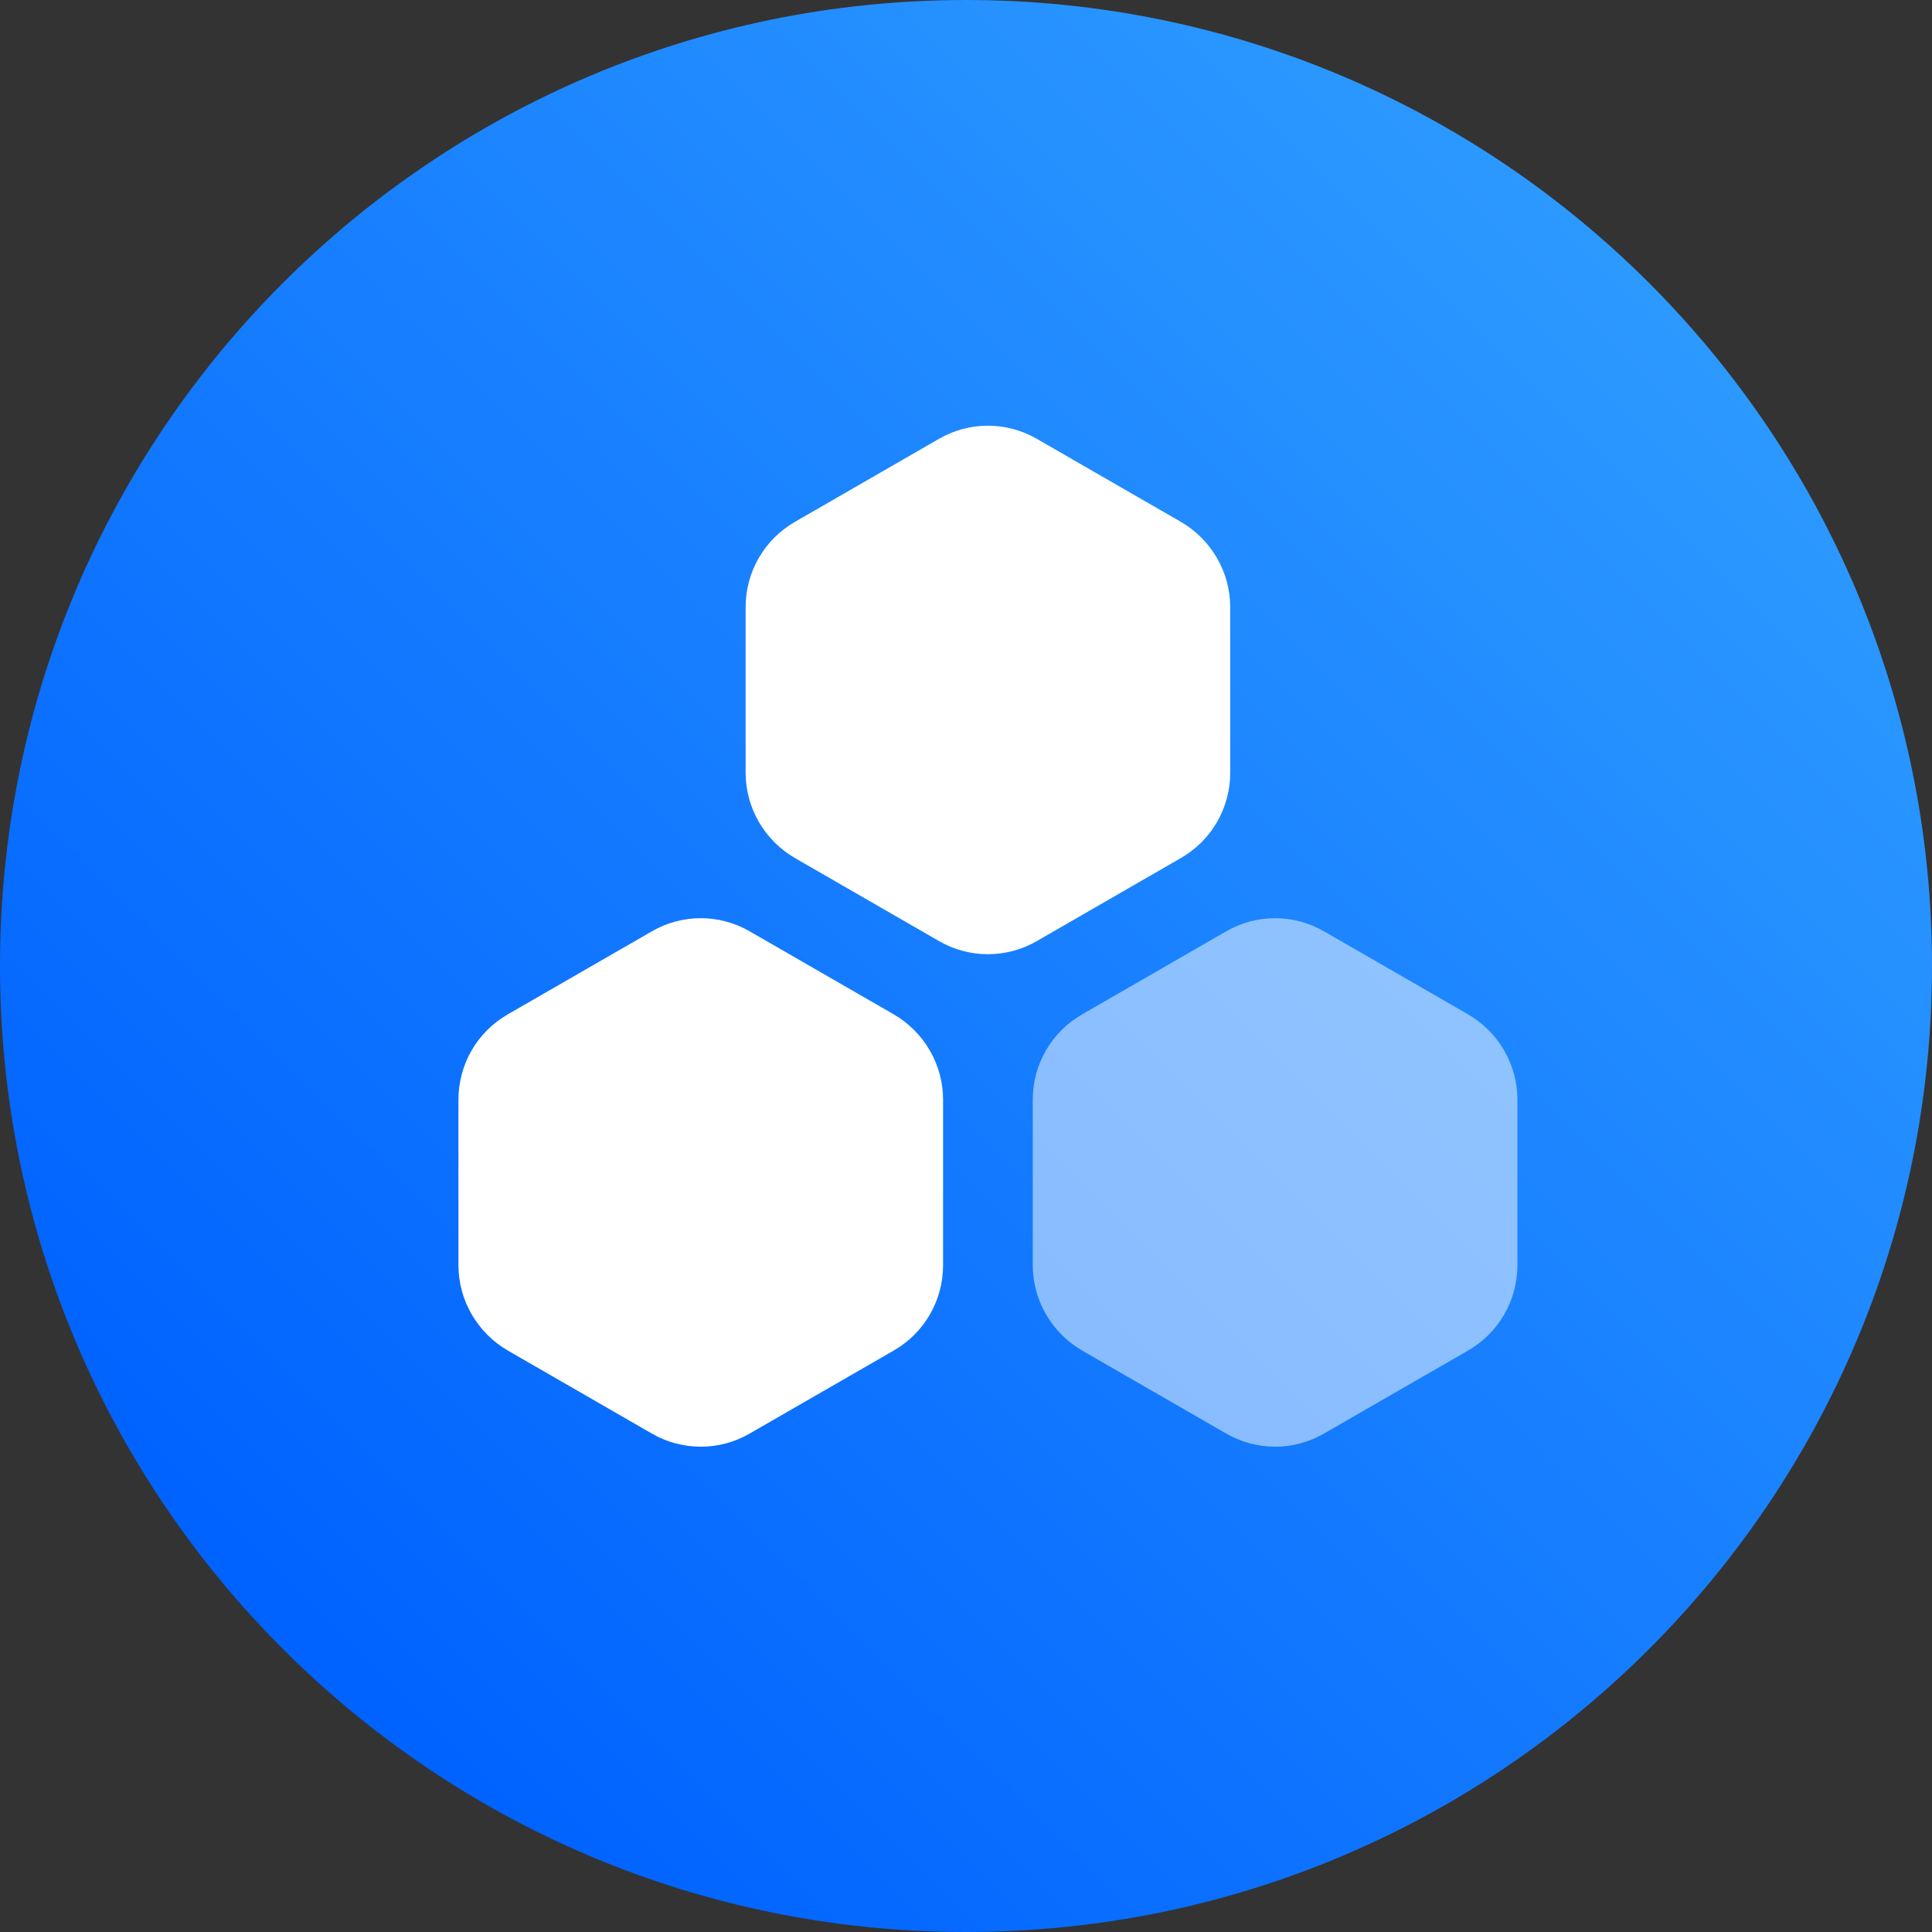 <svg width="59" height="59" viewBox="0 0 59 59" fill="none" xmlns="http://www.w3.org/2000/svg">
<rect x="0" y="0" width="59" height="59" fill="#333333" stroke="none"/>
<path d="M29.5 59C45.792 59 59 45.792 59 29.5C59 13.208 45.792 0 29.5 0C13.208 0 0 13.208 0 29.5C0 45.792 13.208 59 29.5 59Z" fill="url(#paint0_linear_1266_1836)"/>
<path fill-rule="evenodd" clip-rule="evenodd" d="M37.439 28.445C38.369 27.905 39.509 27.905 40.439 28.445L44.829 30.975C45.759 31.515 46.339 32.505 46.339 33.585V38.635C46.339 39.715 45.769 40.705 44.829 41.245L40.439 43.775C39.509 44.315 38.369 44.315 37.439 43.775L33.049 41.245C32.119 40.705 31.539 39.715 31.539 38.635V33.585C31.539 32.505 32.109 31.515 33.049 30.975L37.439 28.445Z" fill="white" fill-opacity="0.5"/>
<path fill-rule="evenodd" clip-rule="evenodd" d="M19.9 28.445C20.83 27.905 21.97 27.905 22.9 28.445L27.29 30.975C28.22 31.515 28.8 32.505 28.8 33.585V38.635C28.8 39.715 28.23 40.705 27.29 41.245L22.9 43.775C21.97 44.315 20.83 44.315 19.9 43.775L15.51 41.245C14.58 40.705 14 39.715 14 38.635V33.585C14 32.505 14.57 31.515 15.51 30.975L19.9 28.445Z" fill="white"/>
<path fill-rule="evenodd" clip-rule="evenodd" d="M28.669 13.405C29.599 12.865 30.739 12.865 31.669 13.405L36.059 15.935C36.989 16.475 37.569 17.465 37.569 18.545V23.595C37.569 24.675 36.999 25.665 36.059 26.205L31.669 28.735C30.739 29.275 29.599 29.275 28.669 28.735L24.279 26.205C23.349 25.665 22.77 24.675 22.77 23.595V18.545C22.77 17.465 23.34 16.475 24.279 15.935L28.669 13.405Z" fill="white"/>
<defs>
<linearGradient id="paint0_linear_1266_1836" x1="8.64" y1="50.36" x2="50.36" y2="8.64" gradientUnits="userSpaceOnUse">
<stop stop-color="#0062FF"/>
<stop offset="1" stop-color="#2C99FF"/>
</linearGradient>
</defs>
</svg>
